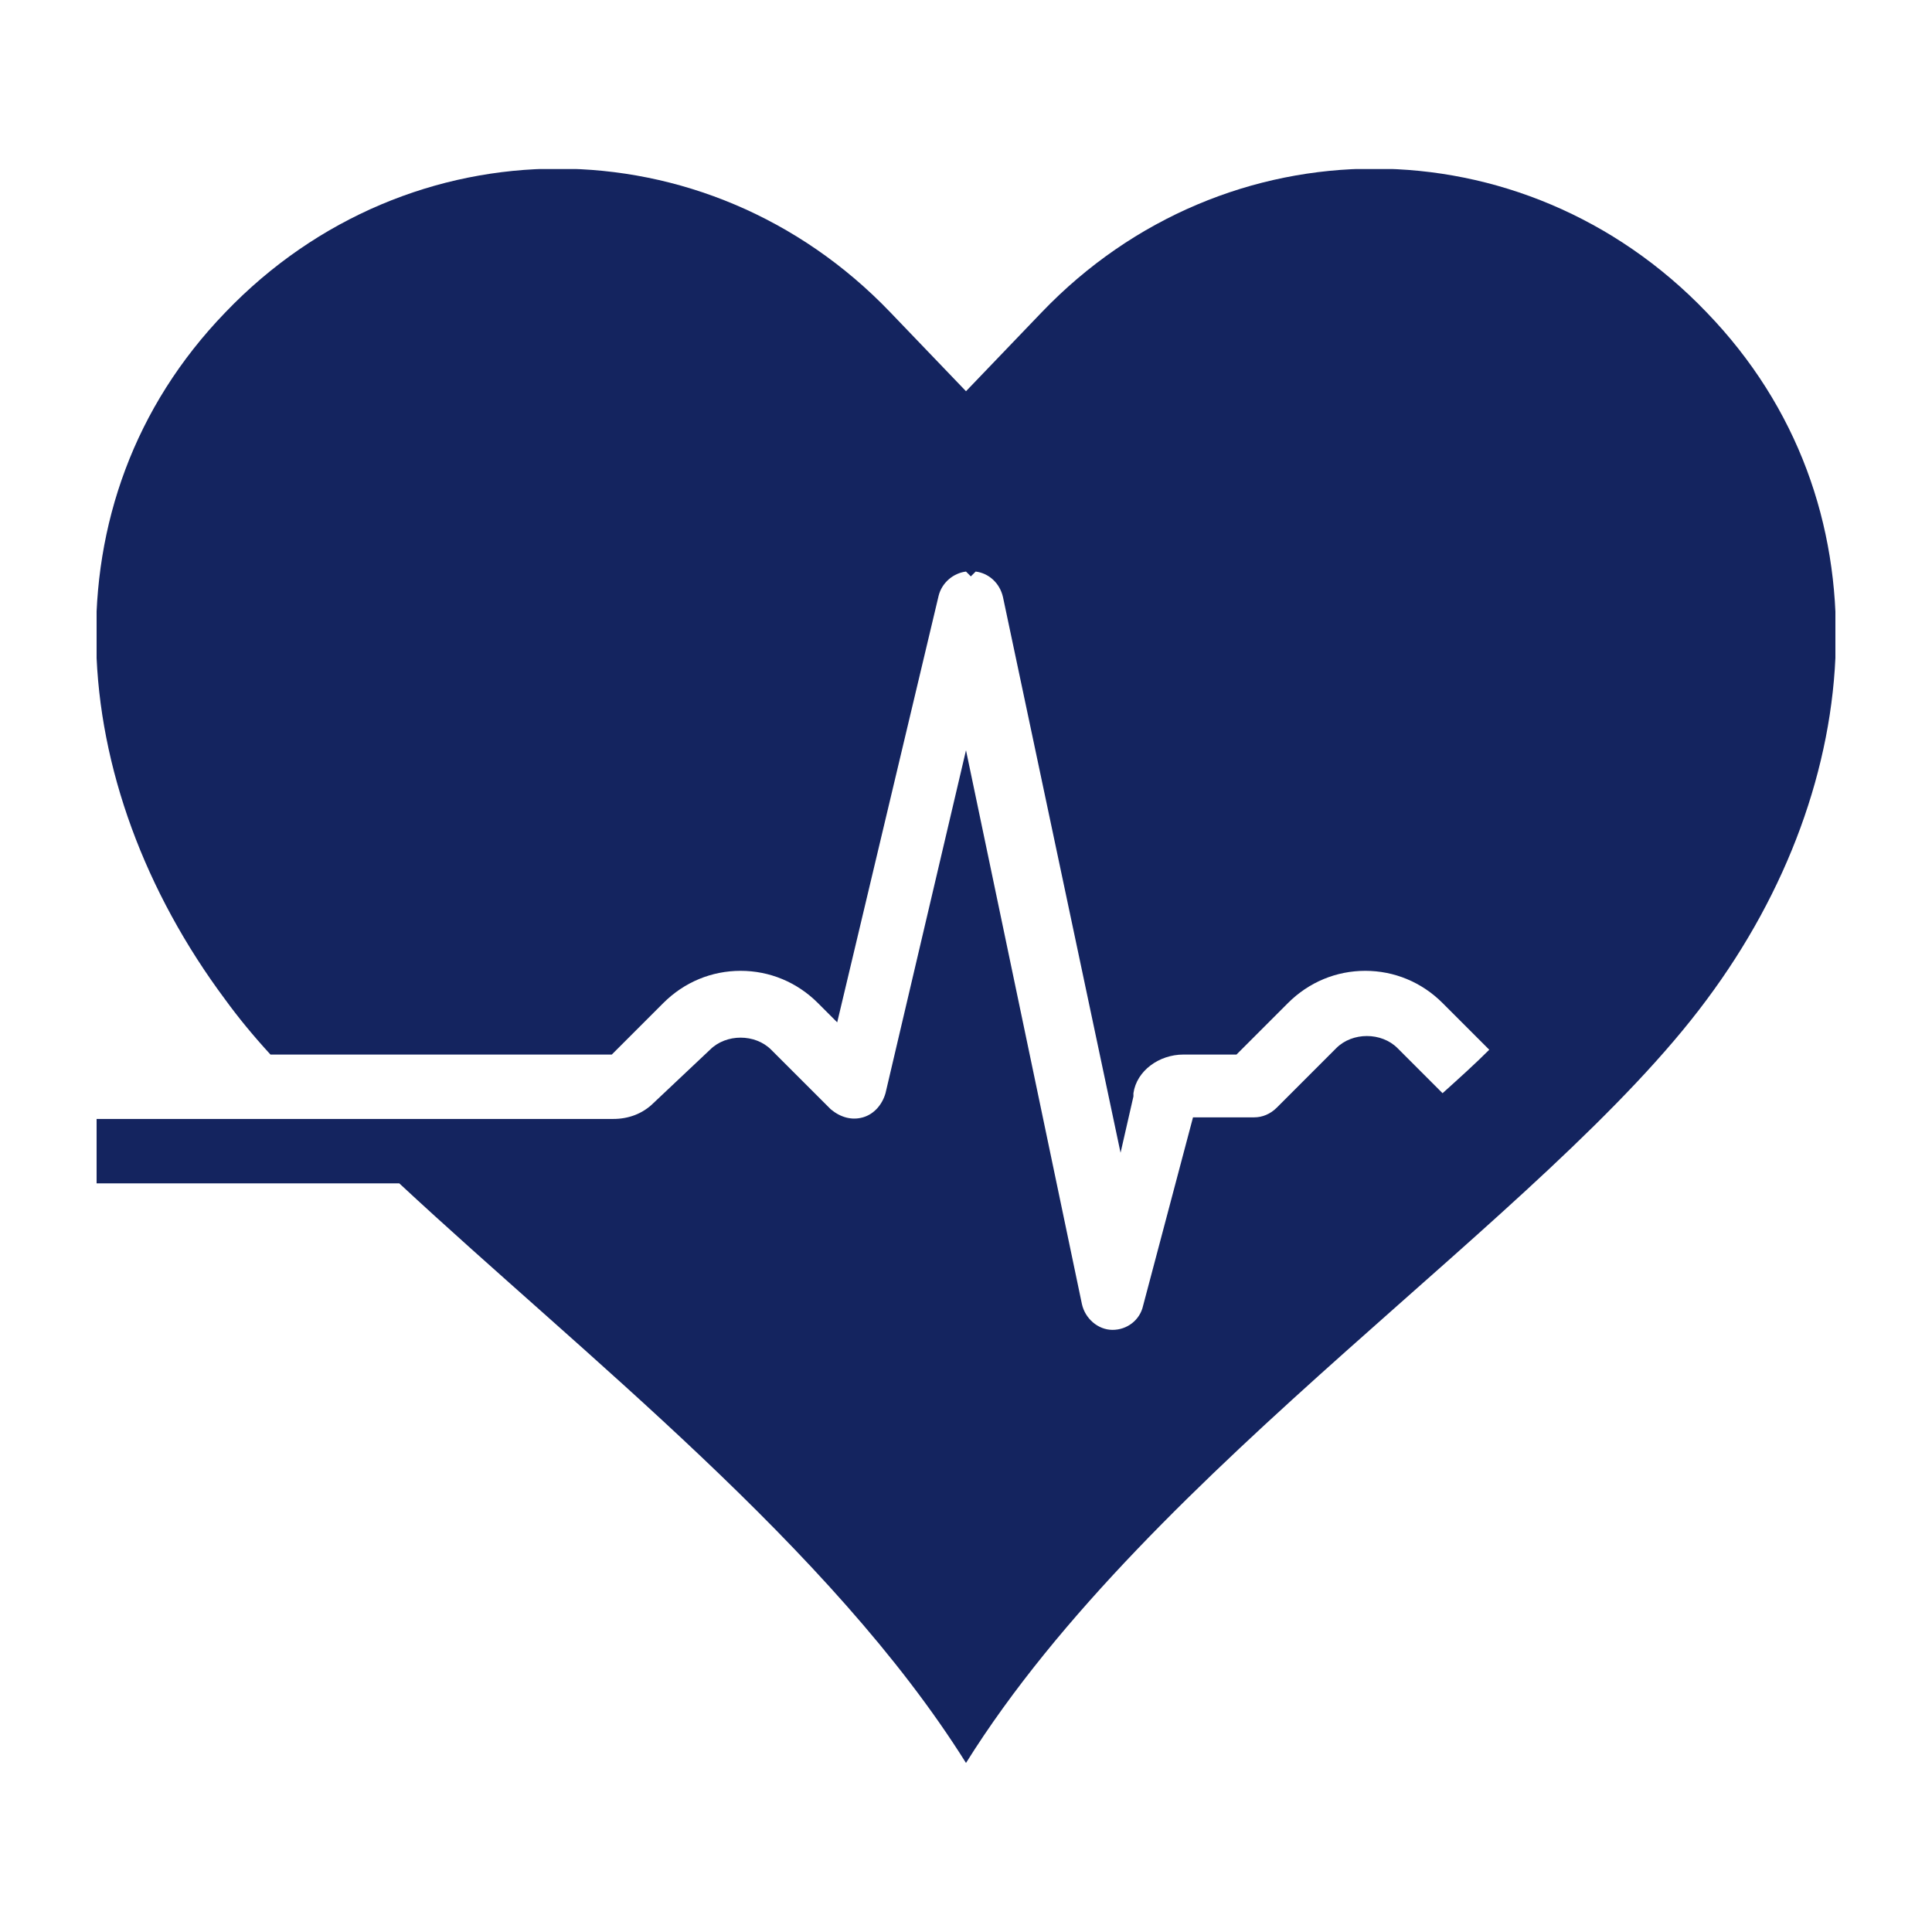 <?xml version="1.0" encoding="UTF-8"?> <svg xmlns="http://www.w3.org/2000/svg" width="80" height="80" viewBox="0 0 80 80" fill="none"><g clip-path="url(#clip0_1888_16831)"><path d="M70.667 12.933C63.067 5 50.733 5 43.133 12.933L40 16.2L36.867 12.933C29.267 5 16.933 5 9.333 12.933C1.733 20.8 2.667 32.467 9.333 41.4C9.867 42.133 10.467 42.867 11.2 43.667H25.333L27.467 41.533C28.333 40.667 29.467 40.2 30.667 40.2C31.867 40.2 33 40.667 33.867 41.533L34.667 42.333L38.867 24.667C39 24.133 39.467 23.733 40 23.667L40.2 23.867L40.4 23.667C40.933 23.733 41.4 24.133 41.533 24.733L46.4 47.733L46.933 45.4C46.933 45.333 46.933 45.333 46.933 45.267C47.067 44.333 48 43.667 49 43.667H51.2L53.333 41.533C54.2 40.667 55.333 40.2 56.533 40.2C57.733 40.2 58.867 40.667 59.733 41.533L61.667 43.467C61.067 44.067 60.4 44.667 59.733 45.267L57.867 43.4C57.2 42.733 56 42.733 55.333 43.4L52.867 45.867C52.6 46.133 52.267 46.267 51.933 46.267H49.4L47.333 54.067C47.2 54.667 46.667 55.067 46.067 55.067C45.467 55.067 44.933 54.6 44.8 54L40 31.067L36.667 45.267C36.533 45.733 36.2 46.133 35.733 46.267C35.267 46.4 34.8 46.267 34.4 45.933L31.933 43.467C31.267 42.8 30.067 42.8 29.4 43.467L27.067 45.667C26.6 46.133 26 46.333 25.4 46.333H4V49H16.533C24.2 56.133 34.4 64.067 40 73C47.667 60.733 64 50.4 70.667 41.4C77.333 32.467 78.267 20.8 70.667 12.933Z" fill="#14245F"></path></g><defs><clipPath id="clip0_1888_16831"><rect width="72" height="66" fill="white" transform="translate(4 7)"></rect></clipPath></defs></svg> 
